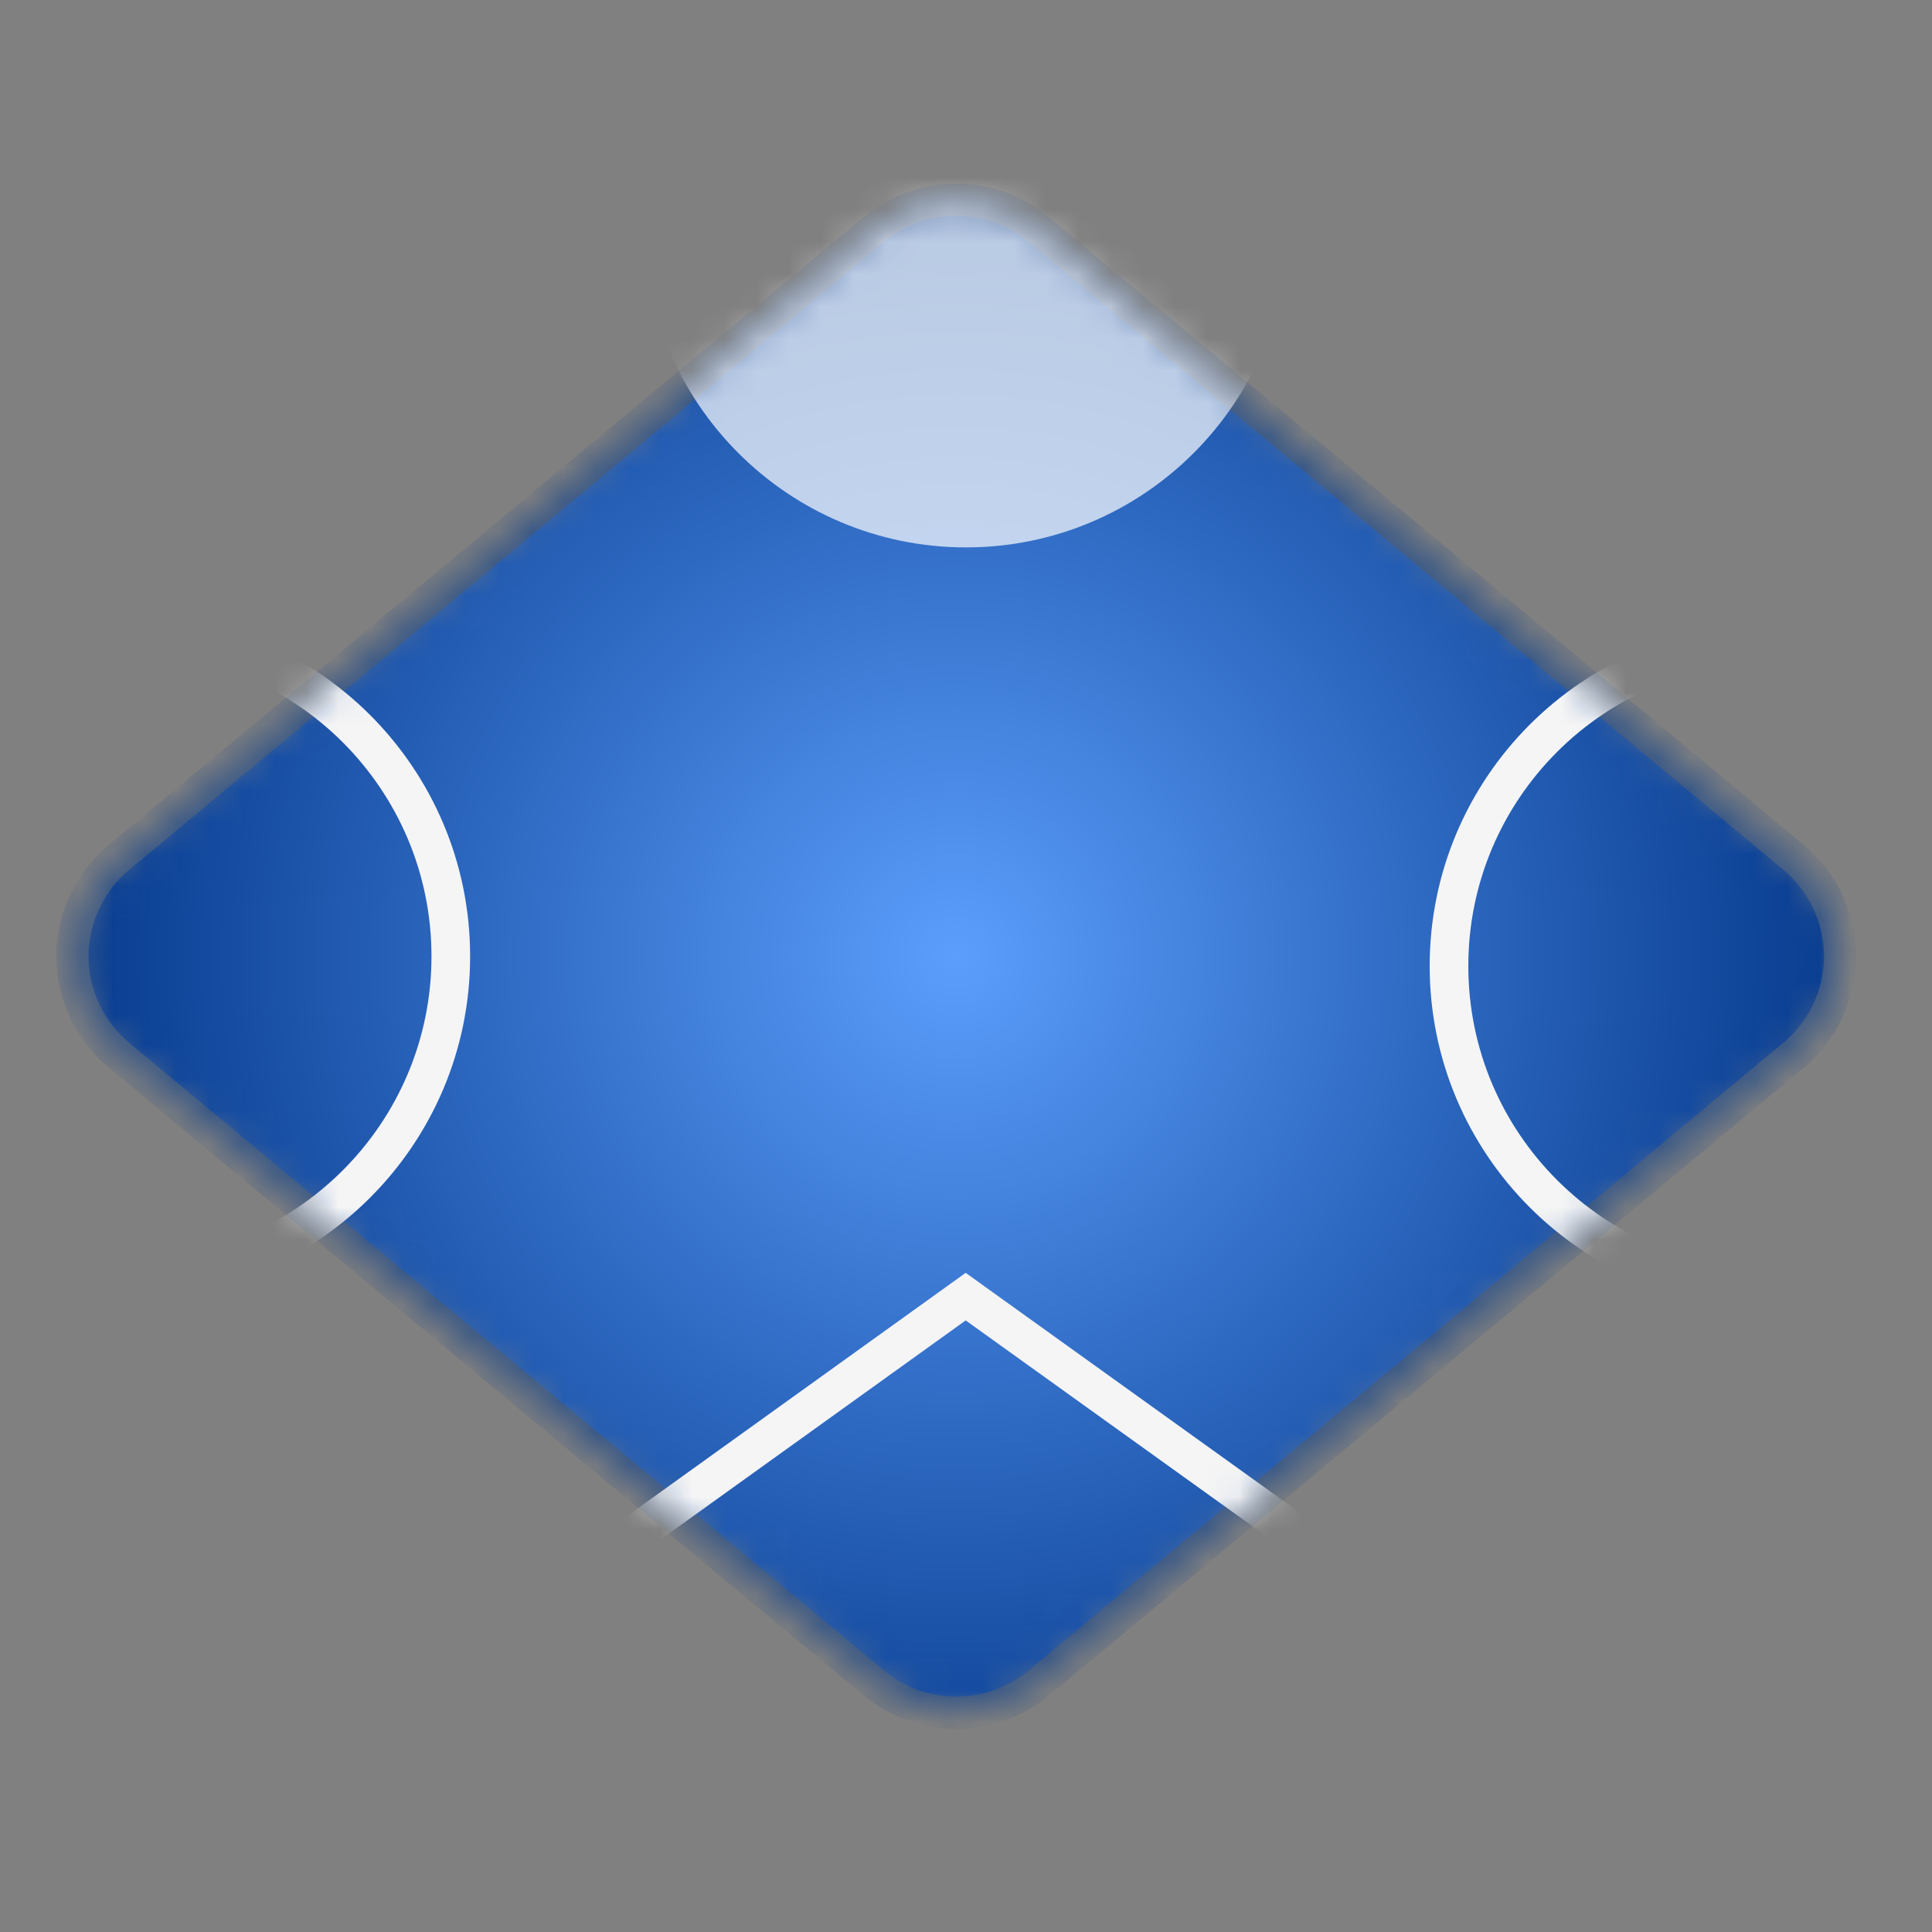 <svg xmlns="http://www.w3.org/2000/svg" xmlns:xlink="http://www.w3.org/1999/xlink" width="60" height="60" viewBox="0 0 60 60" fill="none"><rect x="0" y="0" width="60" height="60" fill="#808080" stroke="none"/><defs><path id="path_0"
        transform="translate(8.698 8.698) rotate(45 21 21)"
        d="M4.79,41.56L35.15,38.77C37.07,38.59 38.59,37.07 38.77,35.15L41.56,4.79C41.67,3.61 41.25,2.44 40.41,1.59C39.56,0.75 38.39,0.33 37.21,0.44L6.85,3.23C4.93,3.41 3.41,4.93 3.23,6.85L0.44,37.21C0.33,38.39 0.75,39.56 1.59,40.41C2.44,41.25 3.61,41.67 4.79,41.56Z" /><radialGradient id="linear_0" cx="50%" cy="50%" fx="50%" fy="50%" r="1.321" gradientTransform="translate(0.5 0.5) scale(1 1) rotate(90) scale(1 1) translate(-0.5 -0.5)" ><stop offset="0" stop-color="#5B9EFC" stop-opacity="1" /><stop offset="0.549" stop-color="#003385" stop-opacity="1" /><stop offset="1" stop-color="#599EFF" stop-opacity="1" /></radialGradient></defs><g opacity="1" transform="translate(0 0)  rotate(0 29.698 29.698)"><mask id="mask-0" fill="white"><use xlink:href="#path_0"></use></mask><g mask="url(#mask-0)"><path id="矩形 2" fill-rule="evenodd" fill="url(#linear_0)" transform="translate(8.698 8.698)  rotate(45 21 21)" opacity="1" d="M4.79,41.56L35.15,38.77C37.07,38.59 38.59,37.07 38.77,35.15L41.56,4.79C41.67,3.61 41.25,2.44 40.41,1.59C39.56,0.75 38.39,0.33 37.21,0.44L6.85,3.23C4.93,3.41 3.41,4.93 3.23,6.85L0.44,37.21C0.33,38.39 0.75,39.56 1.59,40.41C2.44,41.25 3.61,41.67 4.79,41.56Z " /><path  id="矩形 2" style="stroke:#355687; stroke-width:1; stroke-opacity:1; stroke-dasharray:0 0" transform="translate(8.698 8.698)  rotate(45 21 21)" d="M4.79,41.56L35.15,38.77C37.07,38.59 38.59,37.07 38.77,35.15L41.56,4.79C41.67,3.61 41.25,2.44 40.41,1.59C39.56,0.75 38.39,0.33 37.21,0.44L6.85,3.23C4.93,3.41 3.41,4.93 3.23,6.85L0.44,37.21C0.33,38.39 0.75,39.56 1.59,40.41C2.44,41.25 3.61,41.67 4.79,41.56Z " /></g><g mask="url(#mask-0)"><path  id="矩形 3" style="stroke:#F5F5F5; stroke-width:1.2; stroke-opacity:1; stroke-dasharray:0 0" transform="translate(17.46 40.46)  rotate(135 12.536 12.536)" d="M3.54,21.54L25.07,25.07L21.54,3.54L0,0L3.54,21.54Z " /></g><g mask="url(#mask-0)"><path  id="圆形 2" style="stroke:#F5F5F5; stroke-width:1.2; stroke-opacity:1; stroke-dasharray:0 0" transform="translate(-6 19.7)  rotate(0 10 10)" d="M10,0C4.48,0 0,4.48 0,10C0,15.52 4.48,20 10,20C15.52,20 20,15.52 20,10C20,4.48 15.52,0 10,0Z " /></g><g mask="url(#mask-0)"><path  id="圆形 2" style="stroke:#F5F5F5; stroke-width:1.2; stroke-opacity:1; stroke-dasharray:0 0" transform="translate(45 20)  rotate(0 10 10)" d="M10,0C4.48,0 0,4.48 0,10C0,15.52 4.48,20 10,20C15.52,20 20,15.52 20,10C20,4.48 15.52,0 10,0Z " /></g><g mask="url(#mask-0)"><path id="圆形 2" fill-rule="evenodd" style="fill:#FFFFFF" transform="translate(20 -3)  rotate(0 10 10)" opacity="0.7" d="M10,0C4.48,0 0,4.48 0,10C0,15.52 4.48,20 10,20C15.52,20 20,15.52 20,10C20,4.48 15.52,0 10,0Z " /></g></g></svg>